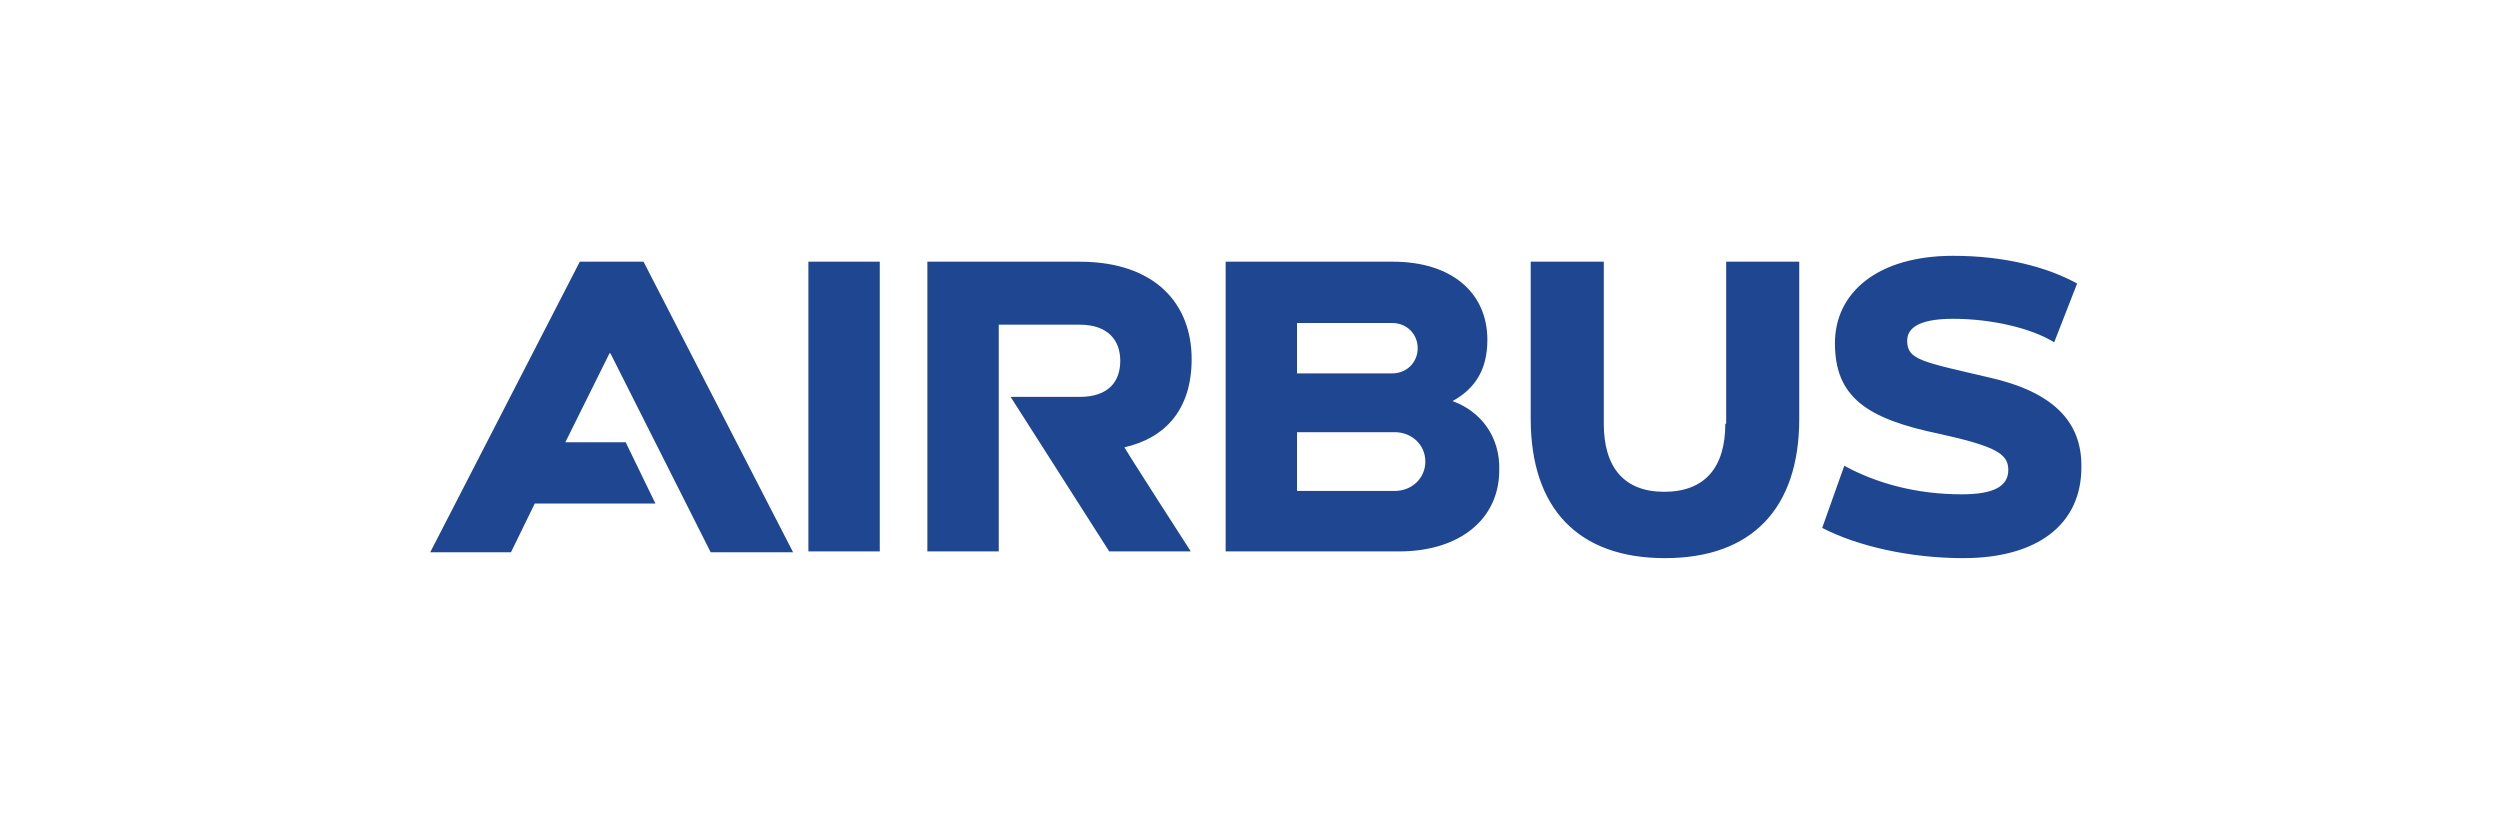 <?xml version="1.0" encoding="UTF-8"?> <svg xmlns="http://www.w3.org/2000/svg" width="215" height="70" viewBox="0 0 215 70" fill="none"><path d="M102.482 30.883C102.482 26.117 99.339 22.506 92.835 22.506H79.753V47.422H85.892V27.922H92.835C95.393 27.922 96.343 29.367 96.343 31.028C96.343 32.761 95.393 34.133 92.835 34.133H86.915L95.393 47.422H102.408C102.408 47.422 96.635 38.467 96.708 38.467C100.216 37.672 102.482 35.217 102.482 30.883ZM69.522 22.506H75.66V47.422H69.522V22.506ZM49.862 22.506L37 47.494H43.943L45.989 43.306H56.367L53.809 38.033H48.62L52.42 30.378H52.493L61.117 47.494H68.206L55.344 22.506H49.862ZM124.918 34.494C126.891 33.411 127.914 31.75 127.914 29.222C127.914 25.178 124.845 22.506 119.802 22.506H105.405V47.422H120.314C125.502 47.422 128.937 44.678 128.937 40.417C129.01 37.528 127.329 35.361 124.918 34.494ZM111.544 27.778H119.729C120.971 27.778 121.921 28.717 121.921 29.944C121.921 31.172 120.971 32.111 119.729 32.111H111.544V27.778ZM119.948 42.222H111.544V37.167H119.948C121.41 37.167 122.579 38.25 122.579 39.694C122.579 41.139 121.41 42.222 119.948 42.222ZM148.377 36.444C148.377 40.2 146.623 42.294 143.115 42.294C139.68 42.294 137.926 40.2 137.926 36.444V22.506H131.641V36.011C131.641 43.739 135.734 48 143.188 48C150.643 48 154.735 43.739 154.735 36.011V22.506H148.45V36.444H148.377ZM171.106 32.472C165.259 31.1 164.017 30.956 164.017 29.294C164.017 27.994 165.478 27.417 167.963 27.417C171.252 27.417 174.687 28.211 176.66 29.439L178.633 24.383C176.002 22.939 172.348 22 167.963 22C161.459 22 157.805 25.178 157.805 29.511C157.805 34.133 160.509 36.011 166.794 37.311C171.69 38.394 172.713 39.044 172.713 40.417C172.713 41.861 171.398 42.511 168.694 42.511C164.821 42.511 161.386 41.572 158.609 40.056L156.708 45.4C159.778 46.989 164.309 48 168.84 48C175.198 48 178.998 45.111 178.998 40.2C179.072 36.228 176.514 33.7 171.106 32.472Z" fill="#1E4691"></path></svg> 